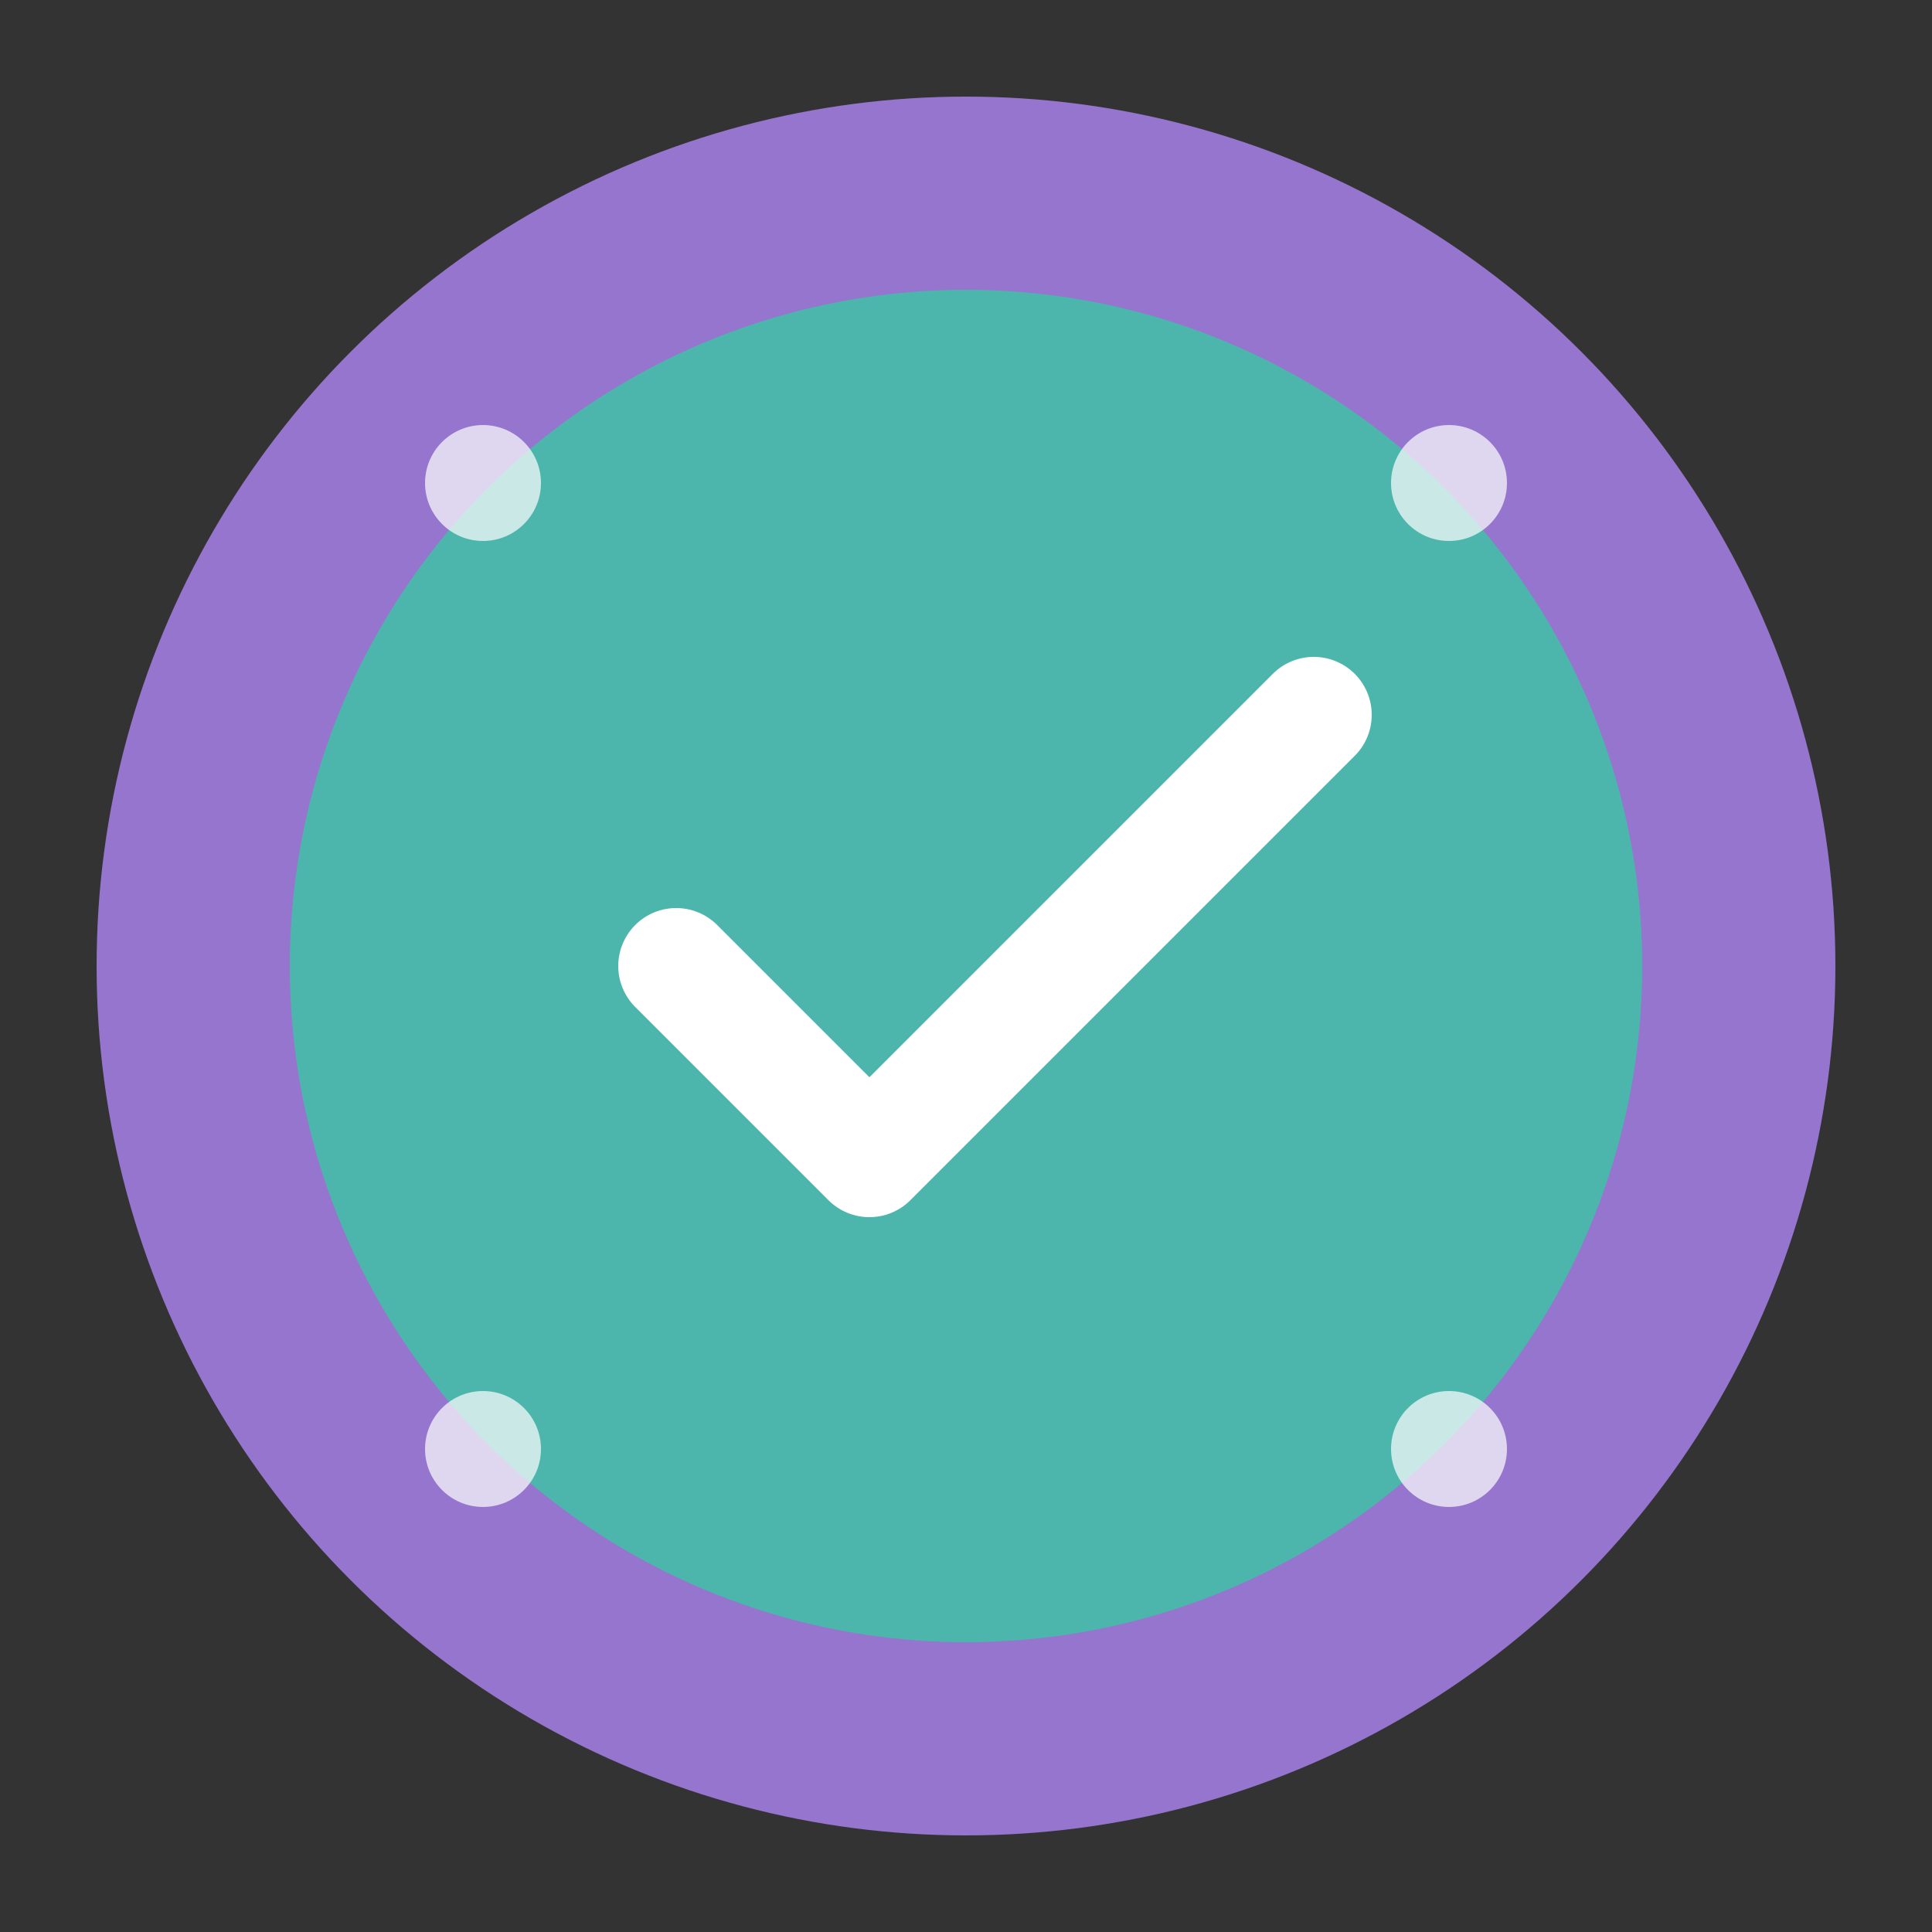 <svg xmlns="http://www.w3.org/2000/svg" viewBox="0 0 100 100" width="100" height="100">
  <rect x="0" y="0" width="100" height="100" fill="#333333" stroke="none"/>
  <defs>
    <style>
      .primary { fill: #9575CD; }
      .accent { fill: #4DB6AC; }
      .white { fill: #FFFFFF; }
    </style>
  </defs>
  
  <!-- Background circle -->
  <circle cx="50" cy="50" r="45" class="primary"/>
  
  <!-- Inner circle for depth -->
  <circle cx="50" cy="50" r="35" class="accent"/>
  
  <!-- Checkmark symbol -->
  <path d="M35 50 L45 60 L68 37" stroke="#FFFFFF" stroke-width="6" stroke-linecap="round" stroke-linejoin="round" fill="none"/>
  
  <!-- Small decorative dots for health/wellness theme -->
  <circle cx="25" cy="25" r="3" class="white" opacity="0.7"/>
  <circle cx="75" cy="25" r="3" class="white" opacity="0.7"/>
  <circle cx="75" cy="75" r="3" class="white" opacity="0.7"/>
  <circle cx="25" cy="75" r="3" class="white" opacity="0.7"/>
</svg>
